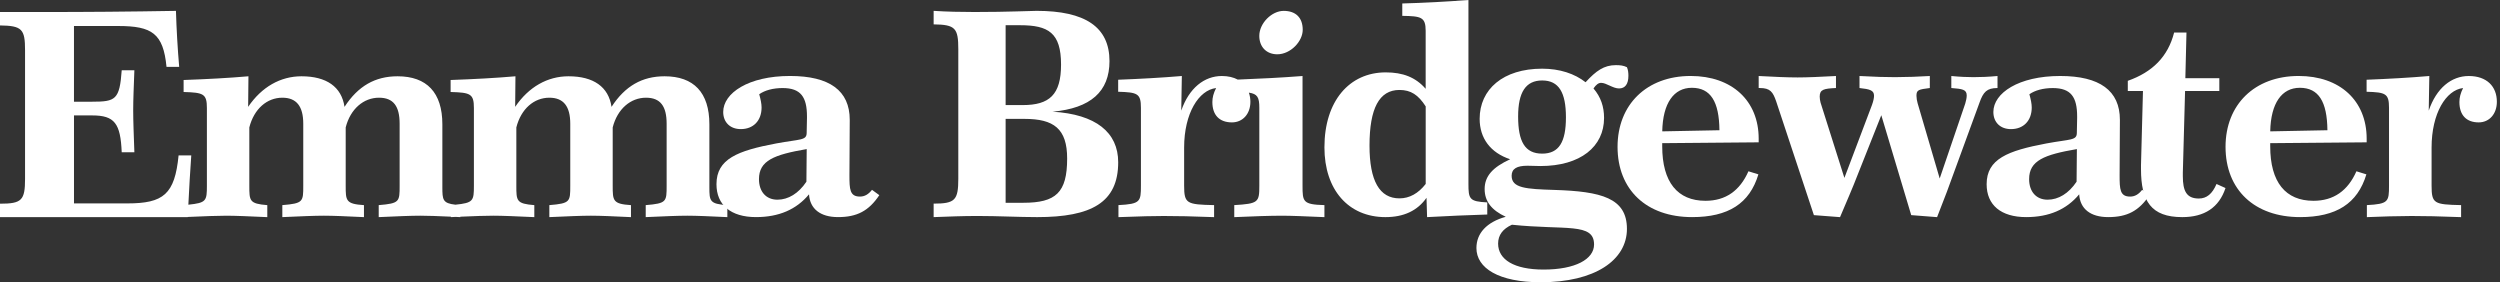 <?xml version="1.0" encoding="UTF-8"?>
<svg xmlns="http://www.w3.org/2000/svg" width="248" height="28" viewBox="0 0 248 28" fill="none">
  <rect x="0" y="0" width="248" height="28" fill="#333333" stroke="none"/>
  <g clip-path="url(#clip0_2_89)">
    <path d="M79.996 18.024C79.212 19.195 78.194 19.809 77.12 19.809C75.986 19.809 75.29 19 75.29 17.773C75.29 15.932 76.77 15.347 80.025 14.789L79.996 18.024ZM85.31 19.5C84.293 19.5 84.264 18.775 84.264 17.38L84.294 11.943V11.887C84.294 8.987 82.289 7.537 78.367 7.537C74.241 7.537 71.742 9.237 71.742 11.106C71.742 12.138 72.439 12.807 73.485 12.807C74.735 12.807 75.548 11.971 75.548 10.66C75.548 10.297 75.461 9.88 75.315 9.349C75.868 8.959 76.681 8.735 77.64 8.735C79.441 8.735 80.052 9.628 80.052 11.552V11.692L80.022 13.169C80.022 13.951 79.412 13.783 77.002 14.229C73.165 14.954 71.074 15.763 71.074 18.273C71.074 20.337 72.498 21.536 74.996 21.536C77.262 21.536 79.006 20.783 80.255 19.276C80.342 20.726 81.388 21.536 83.131 21.536C85.02 21.536 86.182 20.922 87.228 19.36L86.502 18.83C86.153 19.277 85.775 19.5 85.31 19.5ZM126.708 5.386C128.022 5.386 129.23 4.104 129.23 2.959C129.23 1.759 128.547 1.079 127.339 1.079C126.156 1.079 124.922 2.305 124.922 3.559C124.922 4.649 125.63 5.386 126.708 5.386Z" fill="white"></path>
    <path d="M70.37 18.563V12.328C70.37 9.183 68.82 7.567 65.926 7.567C63.704 7.567 62.009 8.531 60.664 10.6C60.371 8.616 58.88 7.567 56.395 7.567C54.319 7.567 52.449 8.616 51.104 10.6L51.133 7.567C49.203 7.737 47.069 7.851 44.701 7.936V9.126C46.66 9.183 47.011 9.296 47.011 10.713V18.421C47.011 19.919 46.957 20.126 45.177 20.306C43.91 20.163 43.882 19.807 43.882 18.563V12.328C43.882 9.183 42.333 7.567 39.439 7.567C37.217 7.567 35.521 8.531 34.176 10.6C33.884 8.616 32.393 7.567 29.908 7.567C27.832 7.567 25.961 8.616 24.616 10.6L24.646 7.567C22.716 7.737 20.582 7.851 18.214 7.936V9.126C20.172 9.183 20.524 9.296 20.524 10.713V18.421C20.524 19.921 20.47 20.126 18.685 20.306C18.765 18.676 18.857 17.046 18.974 15.416H17.716C17.336 19.271 16.226 20.178 12.629 20.178H7.34V11.45H9.15C11.372 11.45 11.956 12.243 12.074 15.106H13.33C13.272 13.434 13.213 12.045 13.213 10.939C13.213 9.891 13.272 8.559 13.33 6.972H12.074C11.868 9.892 11.46 10.089 9.15 10.089H7.338V2.58H11.723C15.086 2.58 16.196 3.317 16.518 6.633H17.775C17.617 4.785 17.51 2.932 17.454 1.078C12.962 1.157 8.469 1.195 3.976 1.191H0V2.523C2.193 2.552 2.485 2.893 2.485 4.989V17.742C2.485 19.868 2.163 20.207 0 20.207V21.539H18.623L18.624 21.522C20.303 21.447 21.582 21.398 22.453 21.398C23.33 21.398 24.675 21.455 26.516 21.54V20.35C24.733 20.207 24.733 19.924 24.733 18.422V12.64C25.201 10.798 26.487 9.692 28.007 9.692C29.411 9.692 30.083 10.542 30.083 12.272V18.422C30.083 20.008 30.083 20.178 28.007 20.348V21.538C29.849 21.454 31.224 21.397 32.13 21.397C33.036 21.397 34.352 21.454 36.105 21.539V20.349C34.293 20.235 34.293 19.895 34.293 18.421V12.64C34.761 10.798 36.076 9.692 37.597 9.692C39.03 9.692 39.643 10.542 39.643 12.272V18.422C39.643 20.008 39.643 20.178 37.568 20.348V21.538C39.41 21.454 40.784 21.397 41.69 21.397C42.426 21.397 43.437 21.434 44.73 21.494V21.538L45.213 21.516L45.666 21.539V21.497C47.073 21.435 48.168 21.397 48.94 21.397C49.817 21.397 51.162 21.454 53.004 21.539V20.349C51.221 20.206 51.221 19.923 51.221 18.421V12.64C51.688 10.798 52.974 9.692 54.495 9.692C55.898 9.692 56.57 10.542 56.57 12.272V18.422C56.57 20.008 56.57 20.178 54.495 20.348V21.538C56.337 21.454 57.711 21.397 58.617 21.397C59.523 21.397 60.839 21.454 62.593 21.539V20.349C60.78 20.235 60.78 19.895 60.78 18.421V12.64C61.248 10.798 62.564 9.692 64.084 9.692C65.517 9.692 66.13 10.542 66.13 12.272V18.422C66.13 20.008 66.13 20.178 64.055 20.348V21.538C65.897 21.454 67.271 21.397 68.177 21.397C69.084 21.397 70.399 21.454 72.153 21.539V20.349C70.399 20.235 70.37 19.952 70.37 18.563ZM101.514 20.115H99.758V11.793H101.629C104.536 11.793 105.861 12.763 105.861 15.726C105.861 19.117 104.738 20.115 101.514 20.115ZM99.758 2.502H101.197C103.989 2.502 105.256 3.242 105.256 6.406C105.256 9.399 104.104 10.424 101.456 10.424H99.758V2.502ZM104.419 11.08C108.19 10.738 110.061 9.085 110.061 6.064C110.061 2.673 107.643 1.077 102.836 1.077C102.116 1.077 100.073 1.191 96.676 1.191C95.294 1.191 93.941 1.163 92.617 1.077V2.417C94.777 2.445 95.064 2.787 95.064 4.897V17.72C95.064 19.857 94.747 20.2 92.617 20.2V21.538C94.085 21.482 95.524 21.425 96.964 21.425C99.065 21.425 101.051 21.538 102.894 21.538C108.276 21.538 110.925 20.085 110.925 16.095C110.925 13.132 108.708 11.337 104.419 11.08ZM129.211 18.417V7.54C127.115 7.703 124.964 7.81 122.788 7.895C122.36 7.67 121.834 7.54 121.21 7.54C119.467 7.54 117.953 8.733 117.18 10.976L117.238 7.54C115.237 7.71 113.122 7.824 110.922 7.91V9.102C112.836 9.159 113.18 9.272 113.18 10.692V18.416C113.18 20.006 113.122 20.234 110.95 20.347V21.54C113.065 21.455 114.58 21.427 115.437 21.427C116.666 21.427 118.323 21.455 120.438 21.54V20.347C117.723 20.29 117.466 20.205 117.466 18.417V14.639C117.466 11.232 118.924 8.932 120.638 8.733C120.381 9.244 120.267 9.67 120.267 10.124C120.267 11.431 120.981 12.141 122.21 12.141C123.267 12.141 124.039 11.317 124.039 10.096C124.039 9.787 123.989 9.481 123.889 9.189C124.736 9.315 124.925 9.649 124.925 10.693V18.417C124.925 20.063 124.839 20.205 122.439 20.347V21.54C124.382 21.455 125.954 21.398 127.183 21.398C128.068 21.398 129.468 21.455 131.383 21.54V20.347C129.24 20.29 129.211 20.007 129.211 18.417ZM218.124 19.693C216.898 19.693 216.537 18.943 216.537 17.473V17.126L216.759 9.026H220.157V7.756H216.787L216.898 3.23H215.673C215.061 5.623 213.529 7.151 211.078 8.017V9.025H212.582L212.387 16.377V16.781C212.387 19.951 213.39 21.538 216.481 21.538C218.682 21.538 220.129 20.586 220.77 18.654L219.878 18.251C219.461 19.231 218.904 19.693 218.124 19.693ZM228.142 8.709C230.005 8.709 230.852 10.076 230.88 12.919L225.207 13.031C225.263 10.215 226.364 8.709 228.142 8.709ZM233.757 16.991C232.91 18.916 231.499 19.919 229.495 19.919C226.728 19.919 225.205 18.079 225.205 14.509V14.202L234.773 14.119V13.756C234.773 9.991 232.12 7.537 228.027 7.537C223.652 7.537 220.773 10.382 220.773 14.565C220.773 18.832 223.652 21.537 228.168 21.537C231.754 21.537 233.87 20.198 234.745 17.297L233.757 16.991ZM141.429 18.248C140.693 19.192 139.816 19.678 138.826 19.678C136.845 19.678 135.855 17.933 135.855 14.444C135.855 10.754 136.816 8.924 138.826 8.924C139.957 8.924 140.693 9.41 141.429 10.554V18.248ZM147.537 20.078C145.754 19.993 145.669 19.736 145.669 18.22V0C143.406 0.171 141.228 0.286 139.106 0.344V1.573C140.973 1.602 141.426 1.687 141.426 3.06V8.81C140.435 7.666 139.163 7.18 137.465 7.18C133.871 7.18 131.383 10.01 131.383 14.616C131.383 18.821 133.758 21.538 137.437 21.538C139.247 21.538 140.605 20.909 141.51 19.622L141.567 21.538C143.66 21.423 145.641 21.338 147.537 21.28V20.078Z" fill="white"></path>
    <path d="M244.901 7.54C243.184 7.54 241.692 8.733 240.931 10.976L240.988 7.54C239.017 7.71 236.934 7.824 234.766 7.91V9.102C236.652 9.159 236.99 9.272 236.99 10.692V18.416C236.99 20.006 236.934 20.234 234.794 20.347V21.54C236.266 21.474 237.74 21.437 239.214 21.427C240.425 21.427 242.058 21.455 244.141 21.54V20.347C241.467 20.29 241.213 20.205 241.213 18.417V14.639C241.213 11.232 242.649 8.932 244.338 8.733C244.085 9.244 243.973 9.67 243.973 10.124C243.973 11.431 244.676 12.141 245.886 12.141C246.929 12.141 247.689 11.317 247.689 10.096C247.689 8.563 246.674 7.54 244.901 7.54ZM205.997 18.024C205.212 19.195 204.195 19.809 203.12 19.809C201.986 19.809 201.289 19 201.289 17.773C201.289 15.932 202.771 15.347 206.026 14.789L205.997 18.024ZM211.31 19.501C210.294 19.501 210.265 18.776 210.265 17.381L210.294 11.944V11.888C210.294 8.988 208.288 7.538 204.366 7.538C200.241 7.538 197.742 9.238 197.742 11.107C197.742 12.139 198.439 12.808 199.486 12.808C200.735 12.808 201.548 11.972 201.548 10.661C201.548 10.298 201.46 9.881 201.315 9.35C201.867 8.96 202.682 8.736 203.64 8.736C205.442 8.736 206.052 9.629 206.052 11.553V11.693L206.023 13.17C206.023 13.952 205.413 13.784 203.002 14.23C199.166 14.955 197.074 15.764 197.074 18.274C197.074 20.338 198.497 21.537 200.997 21.537C203.263 21.537 205.005 20.784 206.255 19.277C206.342 20.727 207.388 21.537 209.131 21.537C211.019 21.537 212.182 20.923 213.228 19.361L212.502 18.831C212.153 19.278 211.775 19.501 211.31 19.501ZM153.125 26.741C150.186 26.741 148.613 25.746 148.613 24.166C148.613 23.316 149.079 22.702 149.982 22.293C155.279 22.849 158.131 22.058 158.131 24.253C158.131 25.716 156.269 26.741 153.125 26.741ZM152.984 7.982C154.644 7.982 155.341 9.182 155.341 11.64C155.341 14.098 154.644 15.24 152.984 15.24C151.267 15.24 150.598 14.04 150.598 11.553C150.598 9.153 151.354 7.982 152.984 7.982ZM154.204 18.841C151.38 18.753 149.954 18.665 149.954 17.436C149.954 16.734 150.478 16.441 151.525 16.441C151.962 16.441 152.369 16.471 152.806 16.471C156.794 16.471 159.123 14.539 159.123 11.701C159.123 10.588 158.802 9.622 158.074 8.774C158.336 8.393 158.569 8.218 158.831 8.218C159.355 8.218 159.996 8.774 160.607 8.774C161.219 8.774 161.538 8.334 161.538 7.515C161.538 7.223 161.509 6.93 161.392 6.667C161.043 6.491 160.694 6.462 160.287 6.462C159.123 6.462 158.336 7.018 157.289 8.159C156.212 7.31 154.728 6.813 152.981 6.813C149.109 6.813 146.781 8.861 146.781 11.788C146.781 13.72 147.858 15.154 149.808 15.798C148.091 16.588 147.276 17.465 147.276 18.753C147.276 19.982 147.974 20.86 149.371 21.505C147.48 22.03 146.461 23.143 146.461 24.606C146.461 26.596 148.672 28 152.835 28C158.219 28 161.392 25.805 161.392 22.704C161.392 19.631 158.831 18.987 154.204 18.841ZM198.153 8.732V7.54C197.231 7.625 196.453 7.654 195.762 7.654C195.184 7.654 194.435 7.625 193.571 7.54V8.732C194.665 8.817 195.098 8.875 195.098 9.471C195.098 9.698 195.04 9.981 194.954 10.266L192.418 17.706L190.227 10.237C190.158 9.997 190.119 9.749 190.112 9.499C190.112 8.903 190.342 8.875 191.438 8.732V7.54C190.286 7.61 189.133 7.648 187.979 7.654C187.114 7.654 185.933 7.625 184.462 7.54V8.732C185.5 8.846 185.904 8.96 185.904 9.499C185.904 9.699 185.847 10.01 185.702 10.409L182.964 17.649L180.6 10.18C180.548 9.986 180.519 9.786 180.514 9.585C180.514 8.875 180.917 8.789 182.128 8.732V7.54C180.543 7.625 179.275 7.682 178.323 7.682C177.314 7.682 176.046 7.625 174.461 7.54V8.732H174.576C175.614 8.732 175.873 9.13 176.191 10.039L179.938 21.341L182.531 21.54C183.31 19.694 183.771 18.643 183.886 18.33L186.625 11.43L189.593 21.34L192.159 21.54C192.908 19.637 193.455 18.189 193.801 17.195L196.367 10.181C196.741 9.131 197.087 8.732 198.153 8.732Z" fill="white"></path>
    <path d="M164.895 13.031C164.951 10.215 166.053 8.709 167.831 8.709C169.693 8.709 170.54 10.076 170.568 12.919L164.895 13.031ZM167.715 7.537C163.34 7.537 160.461 10.382 160.461 14.565C160.461 18.832 163.34 21.537 167.856 21.537C171.441 21.537 173.558 20.198 174.433 17.297L173.445 16.991C172.598 18.916 171.186 19.919 169.184 19.919C166.417 19.919 164.892 18.079 164.892 14.509V14.202L174.461 14.119V13.756C174.461 9.991 171.808 7.537 167.715 7.537Z" fill="white"></path>
  </g>
  <defs>
    <clipPath id="clip0_2_89">
      <rect width="248" height="28" fill="white"></rect>
    </clipPath>
  </defs>
</svg>
